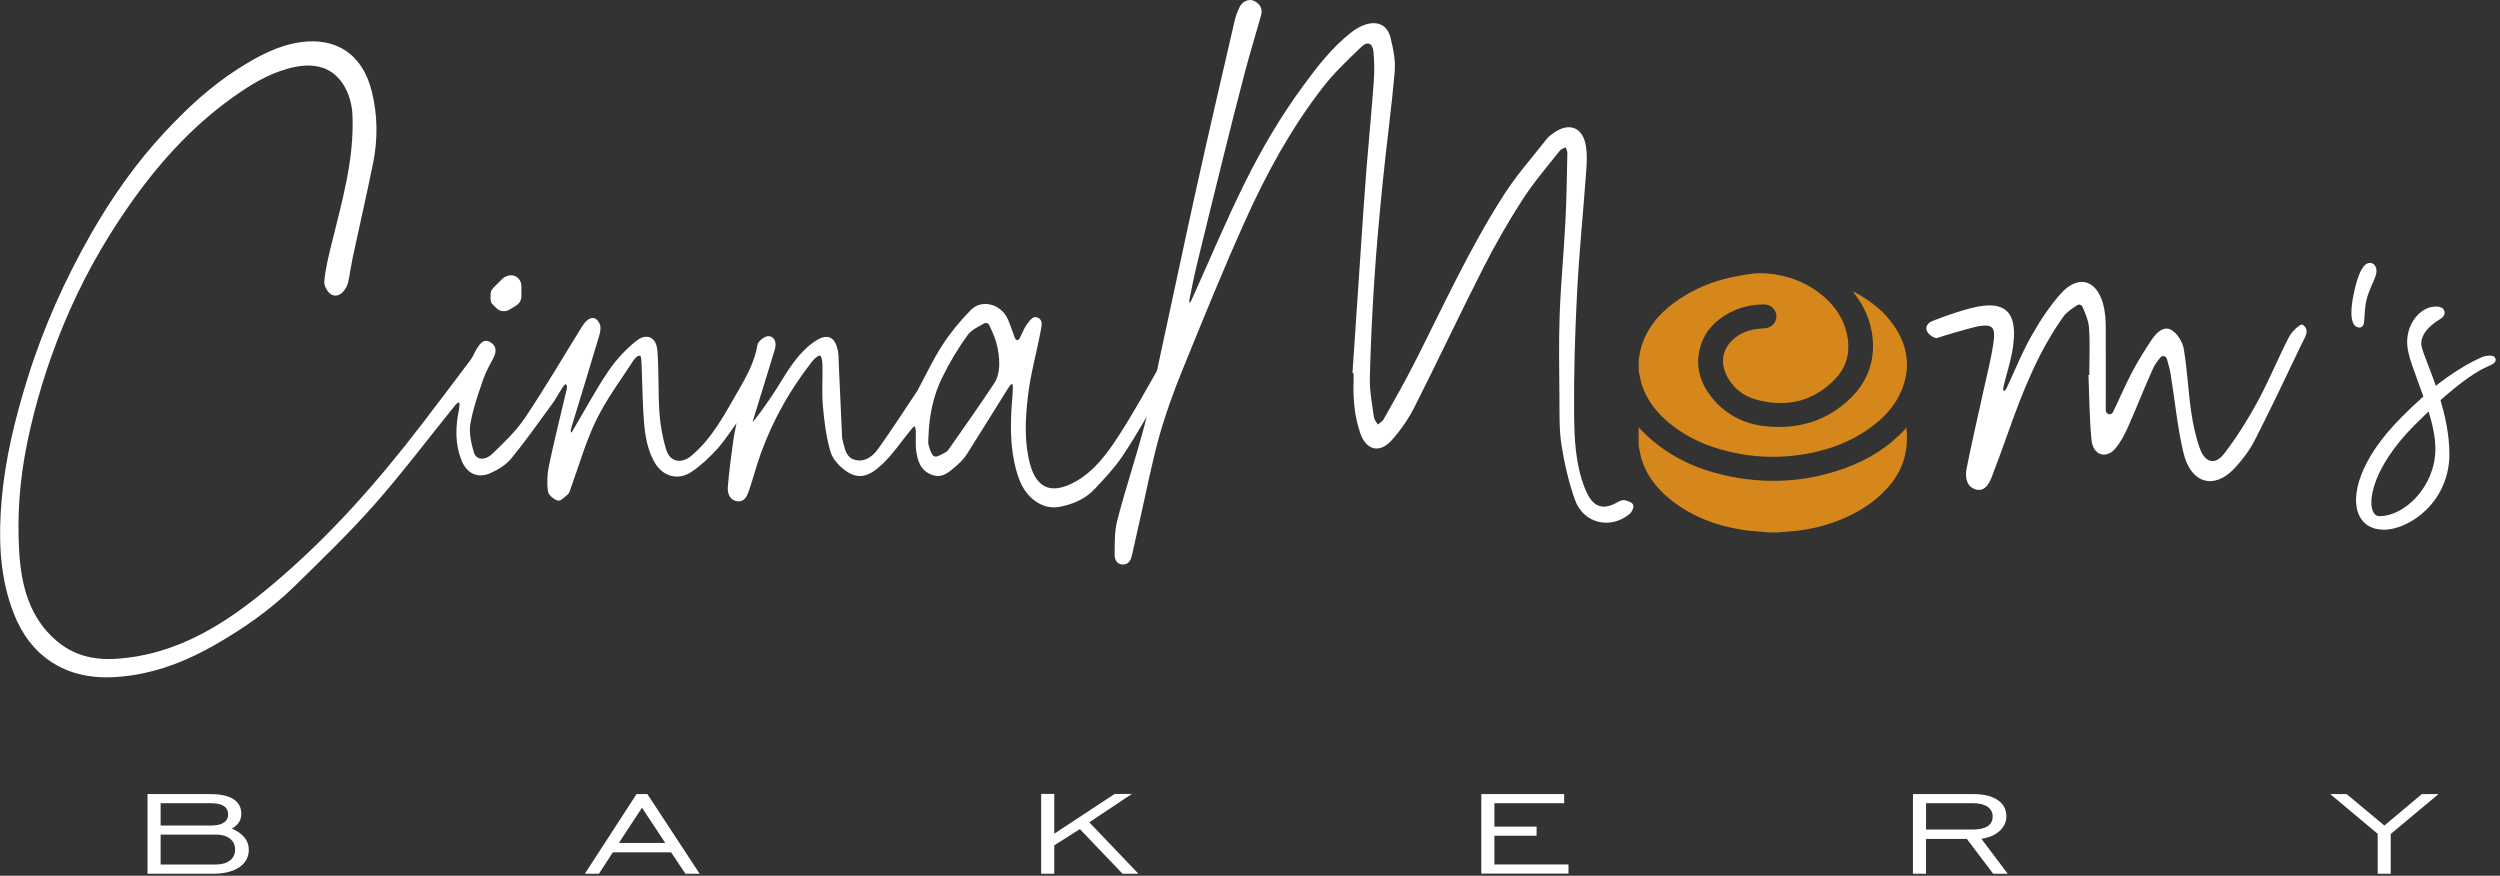 <svg width="334" height="117" viewBox="0 0 334 117" fill="none" xmlns="http://www.w3.org/2000/svg">
<rect x="0" y="0" width="334" height="117" fill="#333333" stroke="none"/>
<g clip-path="url(#clip0_536_55)">
<path d="M19.71 116.73V106.09H28.04C29.43 106.09 30.47 106.31 31.18 106.76C31.89 107.21 32.24 107.87 32.24 108.74C32.24 109.16 32.13 109.54 31.91 109.88C31.69 110.21 31.37 110.48 30.97 110.69C31.72 111.02 32.28 111.42 32.67 111.89C33.05 112.37 33.24 112.91 33.24 113.53C33.24 114.51 32.81 115.29 31.96 115.87C31.11 116.44 29.95 116.73 28.48 116.73H19.71ZM21.46 110.29H28.19C28.93 110.29 29.5 110.16 29.89 109.91C30.28 109.66 30.48 109.29 30.48 108.82C30.48 108.32 30.29 107.94 29.91 107.69C29.53 107.44 28.96 107.31 28.19 107.31H21.46V110.29ZM21.46 115.5H28.83C29.63 115.5 30.26 115.32 30.72 114.96C31.18 114.6 31.41 114.12 31.41 113.5C31.41 112.88 31.18 112.41 30.72 112.04C30.26 111.68 29.63 111.5 28.83 111.5H21.46V115.49V115.5Z" fill="white"/>
<path d="M78.14 116.73L85.04 106.09H86.49L93.47 116.73H91.57L89.66 113.87H81.88L80.02 116.73H78.14ZM82.68 112.62H88.88L85.77 107.91L82.68 112.62Z" fill="white"/>
<path d="M139.1 116.73V106.07H140.85V111.38L148.92 106.07H151.22L145.53 109.86L152.09 116.73H149.97L144.27 110.77L140.85 112.94V116.73H139.1Z" fill="white"/>
<path d="M197.9 116.73V106.09H208.97V107.31H199.65V110.43H205.29V111.65H199.65V115.49H209.55V116.71H197.91L197.9 116.73Z" fill="white"/>
<path d="M255.57 116.73V106.09H263.64C265.02 106.09 266.1 106.35 266.88 106.88C267.66 107.4 268.05 108.13 268.05 109.05C268.05 109.82 267.74 110.48 267.13 111.03C266.52 111.58 265.71 111.92 264.71 112.06L268.23 116.73H266.29L262.77 112.08H257.31V116.73H255.56H255.57ZM257.32 110.83H263.53C264.41 110.83 265.08 110.68 265.54 110.39C265.99 110.1 266.22 109.66 266.22 109.09C266.22 108.52 265.99 108.1 265.54 107.78C265.08 107.47 264.45 107.31 263.62 107.31H257.32V110.83Z" fill="white"/>
<path d="M317.66 116.73V111.4L311.32 106.09H313.51L318.55 110.29L323.56 106.09H325.78L319.4 111.42V116.73H317.65H317.66Z" fill="white"/>
<path d="M218.93 49.47V47.98C218.95 47.92 218.98 47.86 218.99 47.79C219.09 46.85 219.35 45.95 219.74 45.09C220.93 42.52 222.96 40.73 225.4 39.31C227.38 38.15 229.54 37.39 231.8 36.95C233.2 36.68 234.62 36.4 236.06 36.53C238.88 36.77 241.41 37.73 243.55 39.53C245.18 40.9 246.3 42.58 246.75 44.65C247.23 46.87 246.81 48.92 245.22 50.59C242.38 53.58 238.83 54.47 234.81 53.44C232.89 52.94 231.41 51.78 230.59 49.96C229.8 48.22 230.2 46.48 231.68 45.23C232.61 44.45 233.71 44.05 234.92 43.92C235.3 43.88 235.69 43.89 236.07 43.81C236.88 43.64 237.43 42.86 237.32 42.09C237.21 41.25 236.52 40.66 235.64 40.67C233.9 40.68 232.27 41.08 230.77 41.95C229.1 42.91 227.84 44.24 227.25 46.05C226.39 48.7 227.05 51.1 228.79 53.22C230.67 55.51 233.22 56.73 236.2 56.98C240.43 57.34 244.17 56.17 247.2 53.23C249.46 51.04 250.47 48.36 250.19 45.26C249.99 43.05 249.16 41.06 247.8 39.28C247.73 39.19 247.68 39.1 247.59 38.98C247.67 39 247.71 39 247.73 39.01C249.84 40.14 251.7 41.55 253.04 43.52C254.89 46.23 255.31 49.11 254.05 52.15C253.13 54.36 251.51 56.02 249.54 57.38C246.82 59.27 243.75 60.3 240.46 60.77C237.79 61.15 235.11 61.12 232.45 60.64C228.91 60.01 225.68 58.74 222.93 56.45C221.24 55.03 219.94 53.35 219.31 51.25C219.13 50.67 219.05 50.07 218.92 49.47H218.93Z" fill="#D5871B"/>
<path d="M218.93 57.12C219.45 57.62 219.94 58.15 220.49 58.62C223.3 61.08 226.62 62.63 230.28 63.47C235.79 64.73 241.23 64.47 246.54 62.53C249.62 61.4 252.33 59.73 254.53 57.33C254.59 57.27 254.62 57.18 254.69 57.13C255 59.92 254.4 62.43 252.63 64.64C251.08 66.56 249.12 67.96 246.87 69.01C244.75 70 242.52 70.61 240.19 70.9C239.46 70.99 238.73 71.02 238 71.08C237.8 71.1 237.61 71.12 237.41 71.14H236.29C236.12 71.12 235.95 71.1 235.77 71.08C234.79 70.99 233.79 70.94 232.82 70.79C229.16 70.21 225.8 68.93 222.95 66.56C221.25 65.14 219.95 63.45 219.31 61.33C219.13 60.75 219.05 60.14 218.92 59.55V57.11L218.93 57.12Z" fill="#D5871B"/>
<path d="M218.18 67.43C218.08 67.14 217.5 66.93 217.09 66.83C216.82 66.77 216.44 66.9 216.18 67.05C213.7 68.53 212.53 67.23 211.74 65.24C210.48 62.05 210.33 58.66 210.3 55.32C210.25 49.89 210.42 44.45 210.7 39.03C210.99 33.54 211.54 28.06 211.94 22.57C212.01 21.54 212.04 20.48 211.87 19.47C211.46 17.02 209.68 16.31 207.65 17.7C207.3 17.94 206.93 18.2 206.67 18.53C204.71 21.03 202.58 23.42 200.88 26.09C196.3 33.23 192.79 40.97 188.95 48.52C187.66 51.07 186.23 53.55 184.84 56.04C184.68 56.32 184.34 56.49 184.08 56.72C183.9 56.4 183.61 56.1 183.56 55.76C183.33 54.06 182.98 52.35 183.01 50.65C183.11 46.22 183.32 41.8 183.61 37.38C183.9 33 184.3 28.63 184.74 24.26C185.23 19.35 185.91 14.47 186.33 9.56C186.46 8.07 186.14 6.5 185.77 5.03C185.37 3.41 184.16 2.79 182.55 3.24C181.82 3.45 181.11 3.87 180.5 4.35C177.95 6.35 175.99 8.89 174.08 11.5C171.09 15.58 168.53 19.93 166.3 24.44C163.75 29.59 161.53 34.91 159.16 40.15C159.11 40.27 159.01 40.37 158.93 40.48C158.91 40.35 158.86 40.22 158.89 40.1C159.21 38.56 159.5 37.01 159.87 35.49C161.05 30.63 162.24 25.78 163.45 20.92C164.38 17.18 165.32 13.44 166.3 9.71C166.98 7.15 167.75 4.63 168.47 2.08C168.72 1.19 168.36 0.52 167.56 0.13C166.87 -0.22 165.96 0.17 165.6 0.96C165.33 1.54 165.09 2.15 164.95 2.77C163.25 10.12 161.54 17.46 159.91 24.83C158.28 32.16 156.75 39.5 155.15 46.84C154.95 47.74 154.76 48.65 154.56 49.56C152.89 52.5 151.25 55.46 149.41 58.29C147.92 60.58 146.26 62.86 143.81 64.27C140.75 66.03 138.52 65.52 137.58 61.88C136.81 58.89 136.99 55.84 137.34 52.85C137.68 49.93 138.51 47.08 139.04 44.18C139.14 43.65 139.38 42.79 138.72 42.48C138.14 42.17 137.78 42.48 137.1 43.47C136.8 43.9 136.61 44.46 136.35 44.95C136.25 45.14 136.16 45.44 135.87 45.44C135.64 45.39 135.57 45.09 135.49 44.89C135.2 44.15 134.98 43.37 134.65 42.65C133.74 40.62 131.18 39.91 129.7 41.42C128.29 42.85 126.98 44.44 125.89 46.12C124.64 48.05 123.67 50.16 122.57 52.19C120.83 54.79 119.14 57.43 117.31 59.98C116.62 60.94 115.57 61.79 114.24 61.44C112.89 61.09 112.86 59.73 112.53 58.65C112.52 58.61 112.51 58.57 112.51 58.53C112.36 55.23 112.21 51.94 112.06 48.64C112.03 48.05 112.06 47.44 111.94 46.86C111.56 44.94 110.5 44.5 108.86 45.61C106.62 47.13 105.3 49.44 103.91 51.67C102.67 53.67 100.42 56.76 100.56 56.31C101.53 53.11 102.54 49.91 103.51 46.71C103.76 45.9 103.6 45 102.7 44.91C102.22 44.86 101.28 45.57 101.2 46.05C100.83 48.33 99.75 50.27 98.63 52.2C96.83 55.3 95.19 58.52 92.37 60.89C91.06 61.98 89.56 61.77 89.03 60.14C88.52 58.54 88.22 56.83 88.1 55.15C87.91 52.37 88.05 49.56 87.82 46.79C87.68 45.05 86.38 44.45 85.03 45.53C83.62 46.65 82.33 48.03 81.32 49.52C79.64 51.99 78.23 54.64 76.7 57.21C76.58 57.41 76.37 57.85 76.3 57.78C76.19 57.67 76.3 57.27 76.36 57.04C77.6 52.95 78.86 48.88 80.07 44.79C80.21 44.32 80.31 43.71 80.13 43.3C79.6 42.09 78.61 42.24 77.74 43.65C75.22 47.72 72.8 51.85 70.14 55.82C68.96 57.58 67.37 59.09 65.83 60.58C64.77 61.61 63.6 61.47 63.29 60.38C62.95 59.18 62.64 57.84 62.84 56.65C63.18 54.63 63.89 52.65 64.55 50.7C64.89 49.69 65.44 48.75 65.93 47.8C66.37 46.96 66.32 46.19 65.5 45.71C64.6 45.19 64.12 45.94 63.7 46.59C63.4 47.06 63.22 47.6 62.89 48.05C60.74 50.92 58.57 53.78 56.39 56.63C50.44 64.41 43.97 71.72 36.46 78.05C30.35 83.2 23.81 87.49 15.46 88.02C12.47 88.21 9.8 87.53 7.56 85.62C3.96 82.56 2.85 78.27 2.57 73.83C2.27 68.98 2.62 64.15 3.6 59.33C4.71 53.86 6.35 48.58 8.46 43.46C10.75 37.89 13.66 32.61 17.11 27.65C21.01 22.04 25.5 17 31.08 13.02C33.32 11.42 35.67 9.96 38.36 9.2C39.95 8.75 41.58 8.53 43.19 9.08C45.47 9.87 46.97 12.43 47.09 15.41C47.34 21.37 45.66 27.01 44.27 32.7C43.87 34.32 43.47 35.97 43.32 37.62C43.27 38.2 43.81 39.15 44.33 39.38C45.19 39.77 45.9 39.09 46.31 38.28C46.47 37.97 46.54 37.6 46.61 37.25C46.79 36.31 46.92 35.36 47.12 34.42C48.02 30.22 48.99 26.02 49.84 21.81C50.49 18.61 50.46 15.39 49.67 12.21C48.41 7.14 44.82 4.97 40.12 5.64C37.05 6.08 34.38 7.56 31.81 9.19C28.12 11.54 24.96 14.49 21.98 17.69C18.17 21.78 14.99 26.31 12.23 31.12C8.68 37.32 5.76 43.83 3.64 50.68C2.01 55.95 0.69 61.3 0.22 66.77C-0.19 71.53 -0.1 76.36 1.48 80.98C2.42 83.74 3.84 86.2 6.24 88C9.73 90.61 13.74 90.82 17.77 90.2C21.53 89.62 25.07 88.21 28.4 86.33C32.38 84.09 36.11 81.49 39.37 78.3C42.98 74.76 46.64 71.24 49.98 67.46C53.67 63.28 57.04 58.81 60.55 54.47C60.76 54.21 61.11 53.72 61.31 53.79C61.45 53.84 61.36 54.48 61.3 54.81C60.85 57.04 60.79 59.25 61.62 61.41C62.3 63.2 63.75 63.98 65.47 63.23C66.5 62.78 67.58 62.14 68.28 61.28C70.22 58.92 71.98 56.41 73.79 53.94C74.28 53.27 74.67 52.51 75.13 51.81C75.25 51.63 75.46 51.3 75.62 51.35C75.8 51.44 75.75 51.85 75.69 52.1C75.64 52.29 75.59 52.49 75.55 52.68C74.8 55.86 74.01 59.02 73.34 62.22C73.11 63.33 73.05 64.53 73.2 65.64C73.27 66.13 74 66.74 74.54 66.88C74.9 66.97 75.49 66.38 75.9 66.01C76.11 65.82 76.17 65.44 76.28 65.14C77.39 62.12 78.26 58.98 79.67 56.1C81.02 53.32 82.91 50.81 84.6 48.2C84.79 47.91 85.21 47.42 85.52 47.54C85.67 47.59 85.69 48.21 85.71 48.55C85.8 50.74 85.83 52.93 85.95 55.11C86.08 57.34 86.27 59.57 87.35 61.6C88.42 63.61 90.5 64.3 92.39 63.04C93.66 62.19 94.8 61.09 95.84 59.96C96.8 58.91 98.42 56.49 98.4 56.52C98.25 57.34 98.05 58.16 97.95 58.98C97.68 60.99 97.4 63 97.24 65.02C97.17 65.87 97.45 66.8 98.46 66.96C99.46 67.12 99.82 66.26 100.08 65.5C100.64 63.84 101.08 62.14 101.68 60.49C103.3 56.03 105.62 51.96 108.54 48.24C108.78 47.93 109.33 47.44 109.55 47.52C109.77 47.52 109.87 48.34 109.88 48.76C109.92 50.6 109.78 52.44 109.94 54.27C110.12 56.32 110.38 58.4 110.96 60.37C111.25 61.37 112.18 62.35 113.07 62.96C114.75 64.1 116.15 63.66 117.88 62.01C119.31 60.65 120.43 58.96 121.69 57.43C121.83 57.26 122.08 56.96 122.18 56.96C122.28 56.96 122.34 57.39 122.35 57.6C122.38 58.44 122.3 59.28 122.39 60.11C122.56 61.59 123.02 62.96 124.62 63.48C125.97 63.92 126.88 62.99 127.78 62.22C128.32 61.76 128.83 61.22 129.21 60.62C131.03 57.76 132.8 54.87 134.6 52C134.76 51.74 135.03 51.3 135.21 51.3C135.34 51.37 135.32 51.88 135.31 52.16C135.27 53 135.18 53.83 135.13 54.66C134.96 57.86 135.04 61.05 136.19 64.1C137.14 66.61 139.33 68.11 141.47 67.73C143.32 67.4 145.01 66.67 146.3 65.28C147.6 63.88 148.94 62.48 149.99 60.9C151.12 59.21 152.16 57.46 153.19 55.7C153.09 56.11 152.99 56.52 152.88 56.92C151.76 61.13 150.37 65.28 149.27 69.5C148.89 70.96 148.94 72.54 148.91 74.07C148.9 74.71 149.17 75.41 150.01 75.42C150.79 75.42 151.08 74.85 151.23 74.16C151.57 72.59 151.93 71.02 152.29 69.45C153.13 65.76 153.84 62.03 154.85 58.39C155.68 55.4 156.74 52.46 157.91 49.59C160.64 42.87 163.36 36.14 166.34 29.52C169.17 23.22 172.49 17.15 176.73 11.67C178.25 9.71 180.09 7.98 181.89 6.25C182.7 5.47 183.38 5.77 183.49 6.88C183.61 8.19 183.64 9.53 183.54 10.84C183.26 14.76 182.87 18.67 182.56 22.59C182.3 25.83 182.09 29.07 181.87 32.32C181.47 38.16 181.08 44.01 180.69 49.85H180.84C180.84 50.15 180.84 50.43 180.84 50.72C180.76 53.17 180.93 55.6 181.75 57.92C182.54 60.17 184.34 60.6 185.93 58.82C187.13 57.48 188.19 55.94 189 54.33C192.1 48.21 195.01 41.99 198.13 35.87C199.73 32.72 201.49 29.64 203.4 26.68C204.88 24.38 206.69 22.29 208.39 20.13C208.56 19.91 208.9 19.83 209.17 19.68C209.25 19.94 209.41 20.2 209.4 20.46C209.33 23.5 209.3 26.54 209.14 29.57C208.93 33.74 208.52 37.91 208.37 42.08C208.24 45.72 208.31 49.36 208.34 53.01C208.36 55.15 208.29 57.33 208.61 59.43C209 61.92 209.58 64.42 210.42 66.79C211.54 69.95 215.18 70.79 217.73 68.65C218.03 68.4 218.3 67.8 218.2 67.49L218.18 67.43ZM132.82 51.22C130.84 54.22 128.75 57.16 126.69 60.11C126.61 60.23 126.44 60.38 126.31 60.44C125.8 60.68 125.19 61.12 124.83 60.97C124.44 60.81 124.23 60.03 124.07 59.49C123.95 59.08 124.05 58.62 124.05 58.18C124.15 55.48 124.69 52.86 125.87 50.45C126.85 48.46 127.99 46.53 129.3 44.74C129.79 44.07 130.67 43.67 131.46 43.22C131.72 43.07 132.05 43.18 132.18 43.46C132.52 44.23 132.9 44.99 133.11 45.79C133.38 46.78 133.53 47.84 133.5 48.86C133.47 49.66 133.26 50.56 132.83 51.21L132.82 51.22Z" fill="white"/>
<path d="M68.13 36.78C67.71 36.84 67.32 37.03 67.02 37.34L65.91 38.45C65.67 38.69 65.54 39.01 65.54 39.35V40C65.54 40.25 65.64 40.49 65.82 40.67L66.31 41.16C66.78 41.63 67.5 41.71 68.07 41.37L68.98 40.81C69.4 40.55 69.66 40.09 69.66 39.6V38.2C69.66 37.38 68.96 36.68 68.14 36.79L68.13 36.78Z" fill="white"/>
<path d="M307.59 43.38C307.35 43.22 306.2 44.26 305.83 44.98C304.35 47.84 303.13 50.87 301.6 53.68C300.29 56.1 298.81 58.43 297.17 60.58C295.96 62.18 294.59 61.85 293.9 59.91C293.33 58.32 292.97 56.61 292.73 54.92C292.33 52.16 292.22 49.35 291.75 46.61C291.59 45.66 290.86 44.52 290.11 44.09C289.08 43.49 288.11 44.42 287.47 45.38C286.52 46.8 285.61 48.26 284.81 49.79C283.91 51.49 283.16 53.3 282.31 55.03L282.29 55.07C282.03 55.55 281.34 55.36 281.33 54.79C281.32 51.47 281.35 48.15 281.33 44.84C281.33 43.67 281.35 42.48 281.14 41.34C280.44 37.48 277.79 36.47 275.32 39.23C273.8 40.93 272.5 42.93 271.35 44.97C270.14 47.1 269.22 49.44 268.16 51.68C268.06 51.89 267.87 52.3 267.7 52.2C267.54 52.13 267.65 51.73 267.7 51.51C268.06 50.04 268.53 48.59 268.81 47.1C269.8 41.78 268.06 39.93 263.32 41.17C260.58 41.89 258.29 42.84 257.91 43C256.52 43.98 258.12 45.17 258.75 45.17C259.52 44.9 263.34 43.75 264.44 43.57C266.15 43.3 266.6 43.7 266.35 45.6C266.06 47.8 265.48 49.96 265.01 52.13C264.25 55.63 263.42 59.12 262.73 62.64C262.51 63.77 262.75 65.02 263.92 65.38C265.04 65.72 265.68 64.81 266.08 63.77C266.81 61.85 267.53 59.93 268.21 57.99C270.17 52.44 272.31 46.99 275.67 42.3C276.13 41.66 276.84 41.23 277.5 40.78C277.77 40.6 278.12 40.72 278.25 41.04C278.6 41.91 279.01 42.78 279.08 43.69C279.25 45.81 279.13 47.97 279.13 50.11H279.02C279.14 53.01 279.14 55.92 279.43 58.8C279.63 60.81 281.36 61.38 282.61 59.92C283.31 59.1 283.85 58.06 284.31 57.03C285.46 54.44 286.49 51.78 287.66 49.2C287.9 48.67 288.26 48.21 288.63 47.76C288.9 47.43 289.38 47.55 289.5 47.97C289.68 48.59 289.86 49.2 289.97 49.83C290.56 53.37 290.88 56.98 291.7 60.45C292.68 64.65 295.85 65.5 298.61 62.48C299.61 61.39 300.55 60.16 301.24 58.81C303.4 54.58 305.44 50.27 307.49 45.97C307.88 45.14 308.72 44.11 307.6 43.36L307.59 43.38Z" fill="white"/>
<path d="M317.31 35.49C317.15 35.26 316.91 35.13 316.65 35.13C316.29 35.13 315.18 35.13 314.3 40.09C314.03 41.8 314.12 42.92 314.56 43.44C314.74 43.65 314.97 43.76 315.23 43.76C315.37 43.76 315.72 43.7 315.82 43.16C315.86 42.97 315.87 42.71 315.89 42.39C315.92 41.88 315.95 41.18 316.1 40.35C316.26 39.52 316.59 38.74 316.95 37.92C317.08 37.63 317.2 37.33 317.33 37.02C317.64 36.18 317.45 35.71 317.3 35.5L317.31 35.49Z" fill="white"/>
<path d="M332.98 47.54H332.93C332.61 47.45 331.86 47.56 331.55 47.73C329.58 48.61 327.62 49.83 325.43 51.54C325.07 50.52 324.71 49.59 324.39 48.75C324.01 47.77 323.68 46.91 323.54 46.36C323.24 45.1 324.13 43.75 326 42.63C326.46 42.39 326.69 41.96 326.57 41.56C326.49 41.28 326.18 40.84 325.06 40.98C324.13 41.08 323.17 41.72 322.5 42.7C321.62 43.98 321.37 45.64 321.8 47.25C322.05 48.29 322.5 49.5 322.97 50.78C323.23 51.49 323.5 52.22 323.76 52.97C322.85 53.78 321.89 54.69 320.89 55.69C315.06 61.52 314.13 66.33 315.1 68.68C315.66 70.03 316.86 70.77 318.47 70.77C320.31 70.77 322.5 69.74 324.18 68.08C326.16 66.12 327.24 63.5 327.24 60.7C327.24 57.9 326.58 55.27 326.05 53.46C328.82 51.01 330.94 49.52 332.53 48.89L332.56 48.87C332.56 48.87 332.63 48.83 332.67 48.82C333.03 48.65 333.43 48.45 333.42 48.05C333.42 47.92 333.35 47.67 332.98 47.53V47.54ZM324.46 54.97C324.92 56.47 325.37 58.27 325.37 59.97C325.37 64.95 321.29 68.96 317.91 68.96C317.51 68.96 317.2 68.73 317.01 68.28C316.62 67.33 316.82 65.7 317.55 63.91C318.2 62.32 319.59 59.82 322.52 56.86L324.46 54.96V54.97Z" fill="white"/>
</g>
<defs>
<clipPath id="clip0_536_55">
<rect width="333.42" height="116.73" fill="white"/>
</clipPath>
</defs>
</svg>
